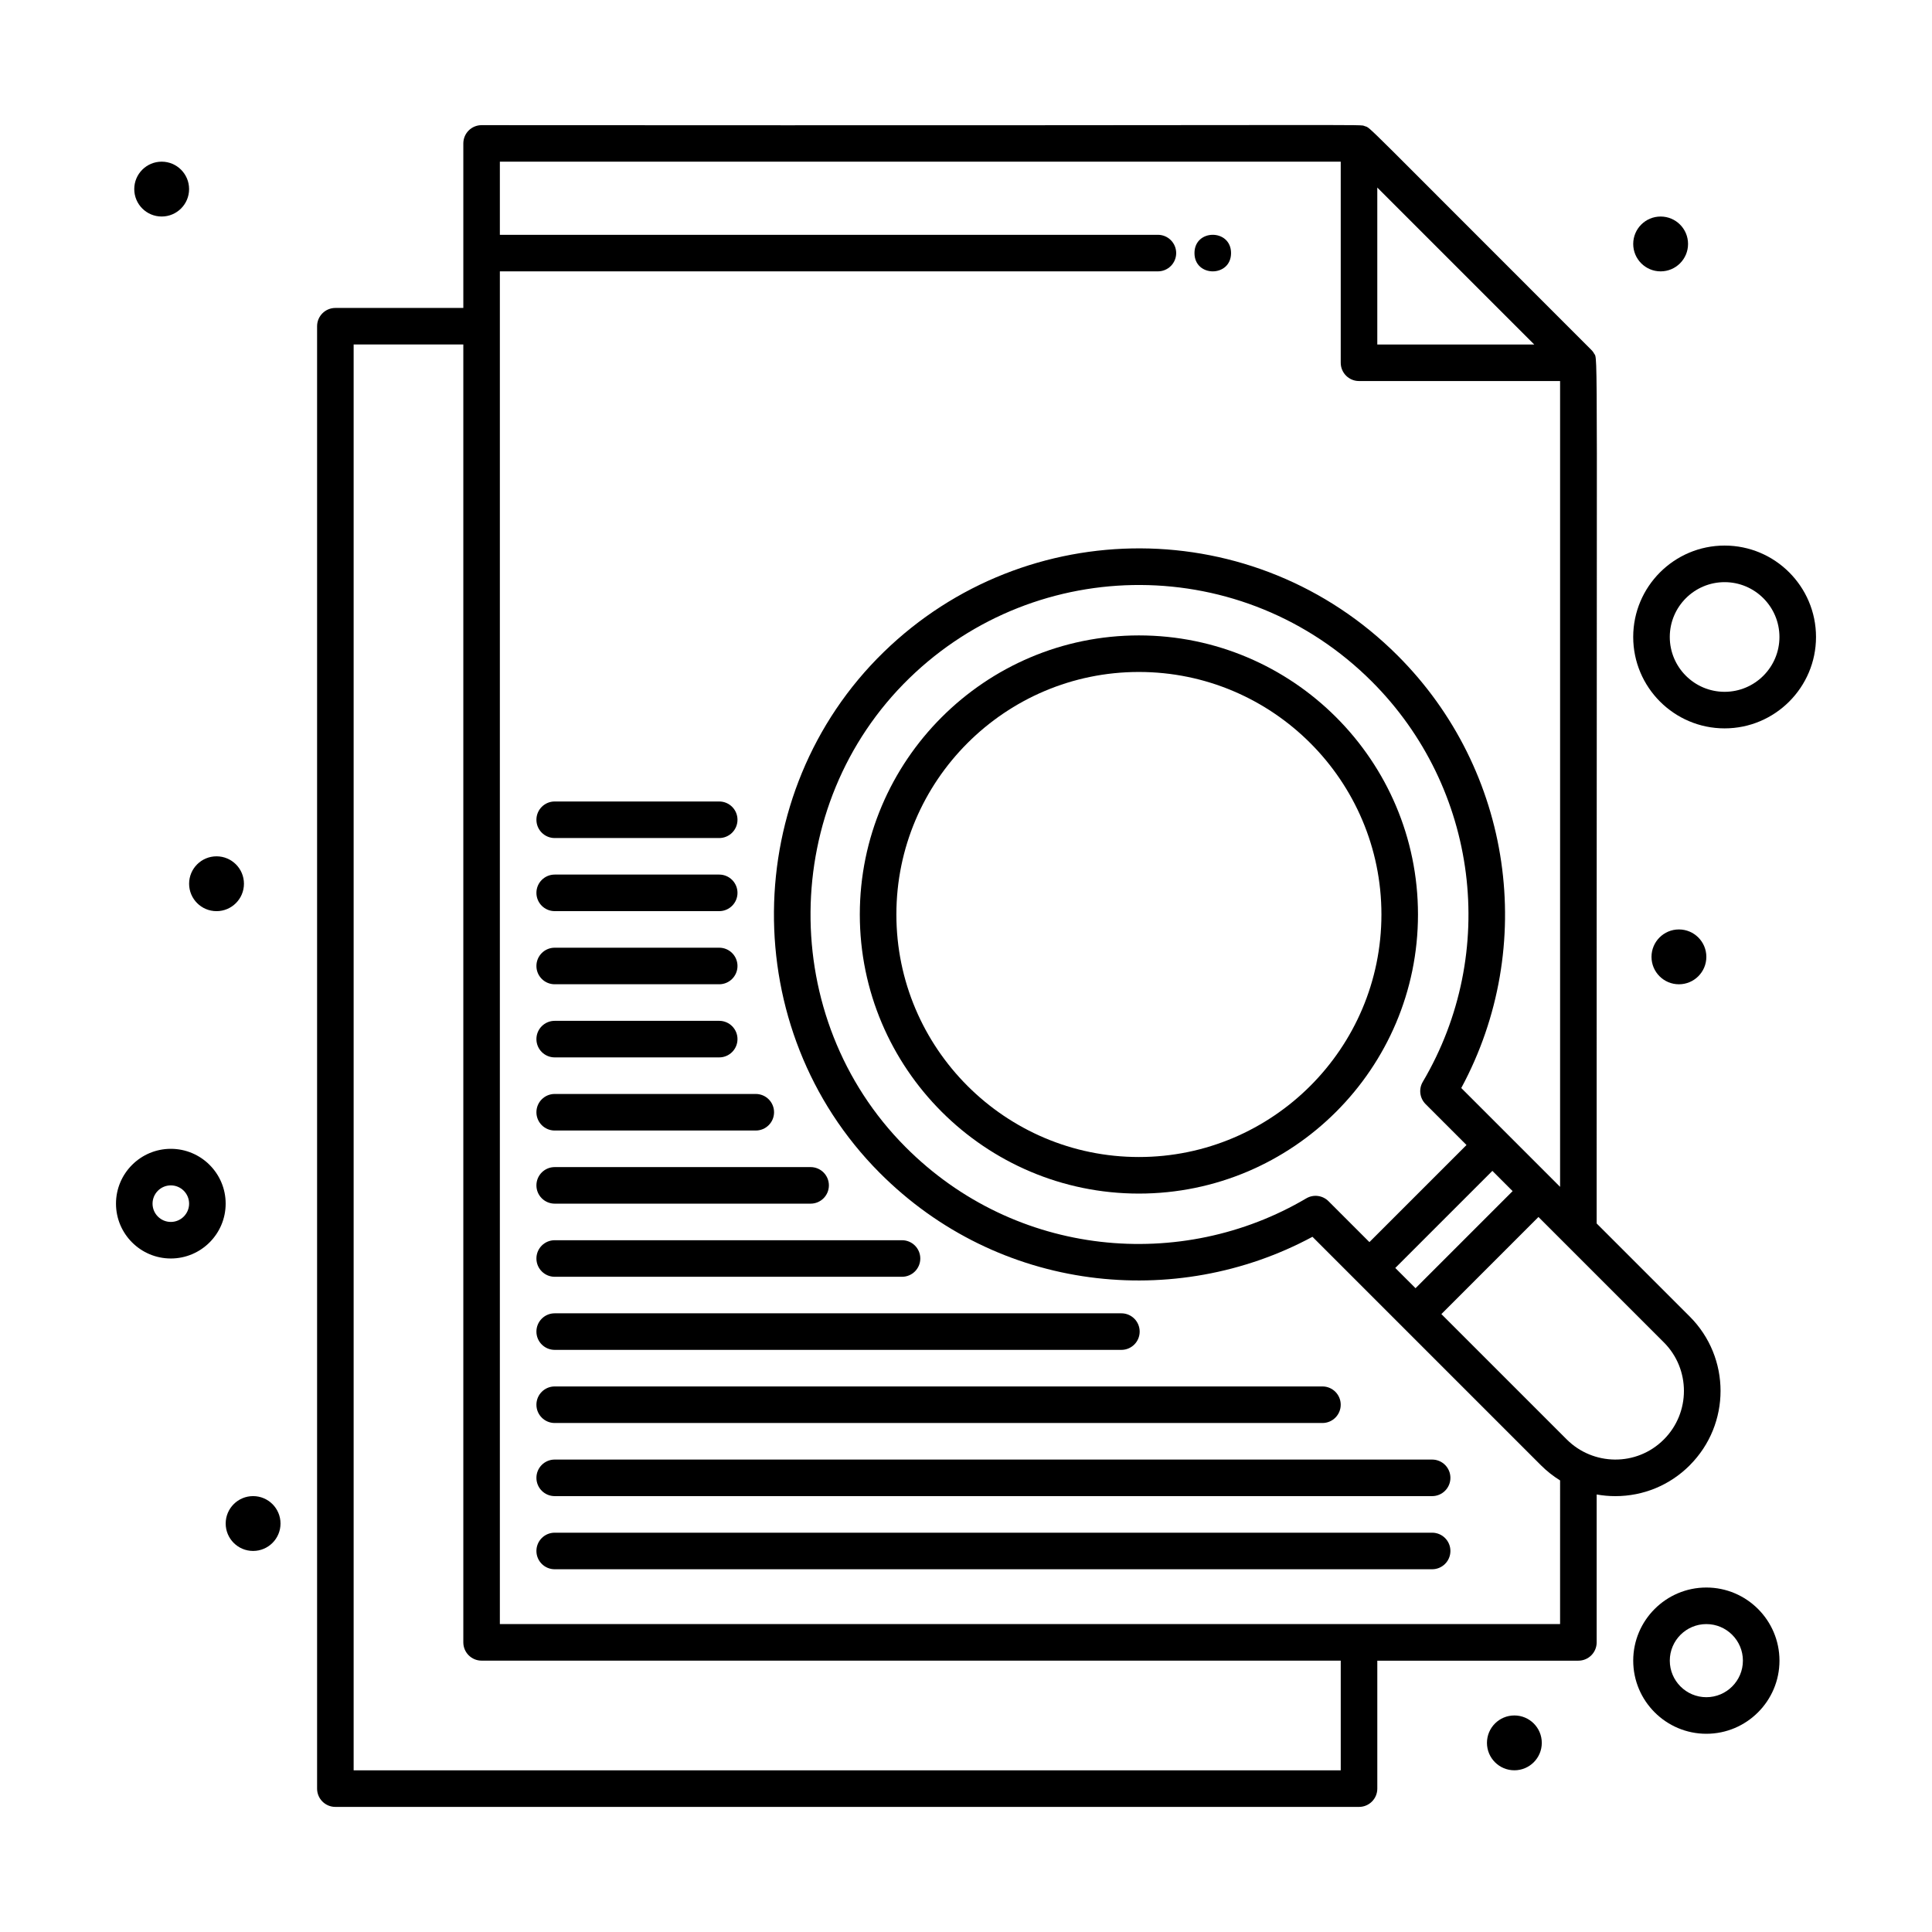 <?xml version="1.0" encoding="UTF-8"?>
<!-- Uploaded to: SVG Repo, www.svgrepo.com, Generator: SVG Repo Mixer Tools -->
<svg fill="#000000" width="800px" height="800px" version="1.1" viewBox="144 144 512 512" xmlns="http://www.w3.org/2000/svg">
 <g>
  <path d="m591.79 532.32c10.898-10.898 10.898-28.535 0-39.434l-24.66-24.656c-0.035-238.81 0.41-228.69-0.688-230.54-0.059-0.098-0.195-0.441-0.734-0.977-61.875-61.824-58.332-58.707-60.008-59.273-1.75-0.594 10.078-0.117-234.07-0.273-2.676 0-4.844 2.168-4.844 4.844v43.598h-33.91c-2.676 0-4.844 2.168-4.844 4.844v387.55c0 2.676 2.168 4.844 4.844 4.844h271.28c2.676 0 4.844-2.168 4.844-4.844v-33.91h53.289c2.676 0 4.844-2.168 4.844-4.844v-39.199c1.617 0.289 3.269 0.441 4.941 0.441 7.449 0.004 14.449-2.894 19.719-8.164zm-6.852-6.848c-7.269 7.269-18.797 6.934-25.73 0l-33.23-33.227 25.73-25.73c14.43 14.43 28.375 28.375 33.23 33.23 7.094 7.09 7.094 18.633 0 25.727zm-63.145-88.875 10.844 10.844-25.73 25.73-10.844-10.844c-1.555-1.555-3.977-1.875-5.891-0.746-33 19.492-77.008 15.727-106.23-13.637-33.922-34.078-33.461-90.637 1.004-124.18 34.043-33.129 88.648-33.113 122.61 0.852 28.188 28.188 33.734 71.816 13.492 106.09-1.125 1.902-0.816 4.324 0.746 5.887zm17.699 17.695 5.367 5.367-25.73 25.73-5.367-5.367zm-30.496-260.59 41.594 41.594h-41.594zm-9.688 419.45h-261.59v-377.86h29.066v343.95c0 2.676 2.168 4.844 4.844 4.844h227.68zm58.129-38.758h-280.97v-358.48h174.39c2.676 0 4.844-2.168 4.844-4.844s-2.168-4.844-4.844-4.844h-174.39v-19.379h222.84v53.289c0 2.676 2.168 4.844 4.844 4.844h53.289v213.55l-26.191-26.191c20.262-37.551 13.582-84.164-16.84-114.59-37.762-37.762-98.43-37.719-136.22-0.941-38.332 37.305-38.852 100.05-1.113 137.96 31.586 31.73 78.582 36.48 114.74 16.996l60.543 60.543c1.555 1.555 3.262 2.894 5.082 4.023z"/>
  <path d="m445.82 312.39c-40.781 0-73.961 33.18-73.961 73.961s33.18 73.961 73.961 73.961 73.961-33.18 73.961-73.961c-0.004-40.781-33.18-73.961-73.961-73.961zm0 138.23c-35.438 0-64.27-28.832-64.27-64.27s28.832-64.273 64.27-64.273 64.273 28.832 64.273 64.273c-0.004 35.438-28.836 64.27-64.273 64.27z"/>
  <path d="m291 366.09h43.598c2.676 0 4.844-2.168 4.844-4.844 0-2.676-2.168-4.844-4.844-4.844h-43.598c-2.676 0-4.844 2.168-4.844 4.844 0 2.676 2.172 4.844 4.844 4.844z"/>
  <path d="m291 385.46h43.598c2.676 0 4.844-2.168 4.844-4.844 0-2.676-2.168-4.844-4.844-4.844h-43.598c-2.676 0-4.844 2.168-4.844 4.844 0 2.676 2.172 4.844 4.844 4.844z"/>
  <path d="m291 404.84h43.598c2.676 0 4.844-2.168 4.844-4.844s-2.168-4.844-4.844-4.844h-43.598c-2.676 0-4.844 2.168-4.844 4.844s2.172 4.844 4.844 4.844z"/>
  <path d="m291 424.22h43.598c2.676 0 4.844-2.168 4.844-4.844 0-2.676-2.168-4.844-4.844-4.844h-43.598c-2.676 0-4.844 2.168-4.844 4.844 0 2.676 2.172 4.844 4.844 4.844z"/>
  <path d="m291 443.6h53.289c2.676 0 4.844-2.168 4.844-4.844 0-2.676-2.168-4.844-4.844-4.844h-53.289c-2.676 0-4.844 2.168-4.844 4.844 0 2.676 2.172 4.844 4.844 4.844z"/>
  <path d="m291 462.98h67.82c2.676 0 4.844-2.168 4.844-4.844 0-2.676-2.168-4.844-4.844-4.844h-67.82c-2.676 0-4.844 2.168-4.844 4.844 0 2.676 2.172 4.844 4.844 4.844z"/>
  <path d="m291 482.36h92.043c2.676 0 4.844-2.168 4.844-4.844s-2.168-4.844-4.844-4.844h-92.043c-2.676 0-4.844 2.168-4.844 4.844 0 2.672 2.172 4.844 4.844 4.844z"/>
  <path d="m291 501.73h150.18c2.676 0 4.844-2.168 4.844-4.844s-2.168-4.844-4.844-4.844h-150.18c-2.676 0-4.844 2.168-4.844 4.844s2.172 4.844 4.844 4.844z"/>
  <path d="m291 521.11h203.46c2.676 0 4.844-2.168 4.844-4.844s-2.168-4.844-4.844-4.844h-203.46c-2.676 0-4.844 2.168-4.844 4.844 0 2.672 2.172 4.844 4.844 4.844z"/>
  <path d="m523.53 530.8h-232.53c-2.676 0-4.844 2.168-4.844 4.844s2.168 4.844 4.844 4.844h232.53c2.676 0 4.844-2.168 4.844-4.844 0.004-2.676-2.168-4.844-4.844-4.844z"/>
  <path d="m523.53 550.18h-232.53c-2.676 0-4.844 2.168-4.844 4.844s2.168 4.844 4.844 4.844h232.53c2.676 0 4.844-2.168 4.844-4.844 0.004-2.676-2.168-4.844-4.844-4.844z"/>
  <path d="m189.27 448.45c-8.012 0-14.531 6.519-14.531 14.531 0 8.012 6.519 14.531 14.531 14.531s14.531-6.519 14.531-14.531c0.004-8.016-6.516-14.531-14.531-14.531zm0 19.375c-2.672 0-4.844-2.172-4.844-4.844 0-2.672 2.172-4.844 4.844-4.844s4.844 2.172 4.844 4.844c0 2.672-2.172 4.844-4.844 4.844z"/>
  <path d="m596.2 564.71c-10.684 0-19.379 8.691-19.379 19.379 0 10.684 8.691 19.379 19.379 19.379 10.684 0 19.379-8.695 19.379-19.379-0.004-10.688-8.695-19.379-19.379-19.379zm0 29.066c-5.344 0-9.688-4.348-9.688-9.688 0-5.344 4.348-9.688 9.688-9.688 5.344 0 9.688 4.344 9.688 9.688 0 5.34-4.348 9.688-9.688 9.688z"/>
  <path d="m601.04 288.58c-13.355 0-24.223 10.867-24.223 24.223s10.867 24.223 24.223 24.223c13.355 0 24.223-10.867 24.223-24.223-0.004-13.355-10.867-24.223-24.223-24.223zm0 38.758c-8.016 0-14.531-6.519-14.531-14.531 0-8.012 6.519-14.531 14.531-14.531 8.012 0 14.531 6.519 14.531 14.531 0 8.012-6.519 14.531-14.531 14.531z"/>
  <path d="m208.65 378.2c0 4.012-3.254 7.266-7.266 7.266-4.016 0-7.269-3.254-7.269-7.266s3.254-7.266 7.269-7.266c4.012 0 7.266 3.254 7.266 7.266"/>
  <path d="m591.35 208.65c0 4.012-3.25 7.266-7.266 7.266-4.012 0-7.266-3.254-7.266-7.266 0-4.016 3.254-7.266 7.266-7.266 4.016 0 7.266 3.25 7.266 7.266"/>
  <path d="m470.24 211.07c0 6.457-9.691 6.457-9.691 0 0-6.461 9.691-6.461 9.691 0"/>
  <path d="m596.2 397.58c0 4.012-3.254 7.266-7.269 7.266-4.012 0-7.266-3.254-7.266-7.266 0-4.016 3.254-7.269 7.266-7.269 4.016 0 7.269 3.254 7.269 7.269"/>
  <path d="m552.59 605.88c0 4.012-3.254 7.266-7.266 7.266s-7.266-3.254-7.266-7.266c0-4.016 3.254-7.266 7.266-7.266s7.266 3.25 7.266 7.266"/>
  <path d="m218.34 547.75c0 4.012-3.254 7.266-7.266 7.266-4.012 0-7.266-3.254-7.266-7.266s3.254-7.266 7.266-7.266c4.012 0 7.266 3.254 7.266 7.266"/>
  <path d="m194.11 194.11c0 4.016-3.25 7.269-7.266 7.269-4.012 0-7.266-3.254-7.266-7.269 0-4.012 3.254-7.266 7.266-7.266 4.016 0 7.266 3.254 7.266 7.266"/>
 </g>
</svg>